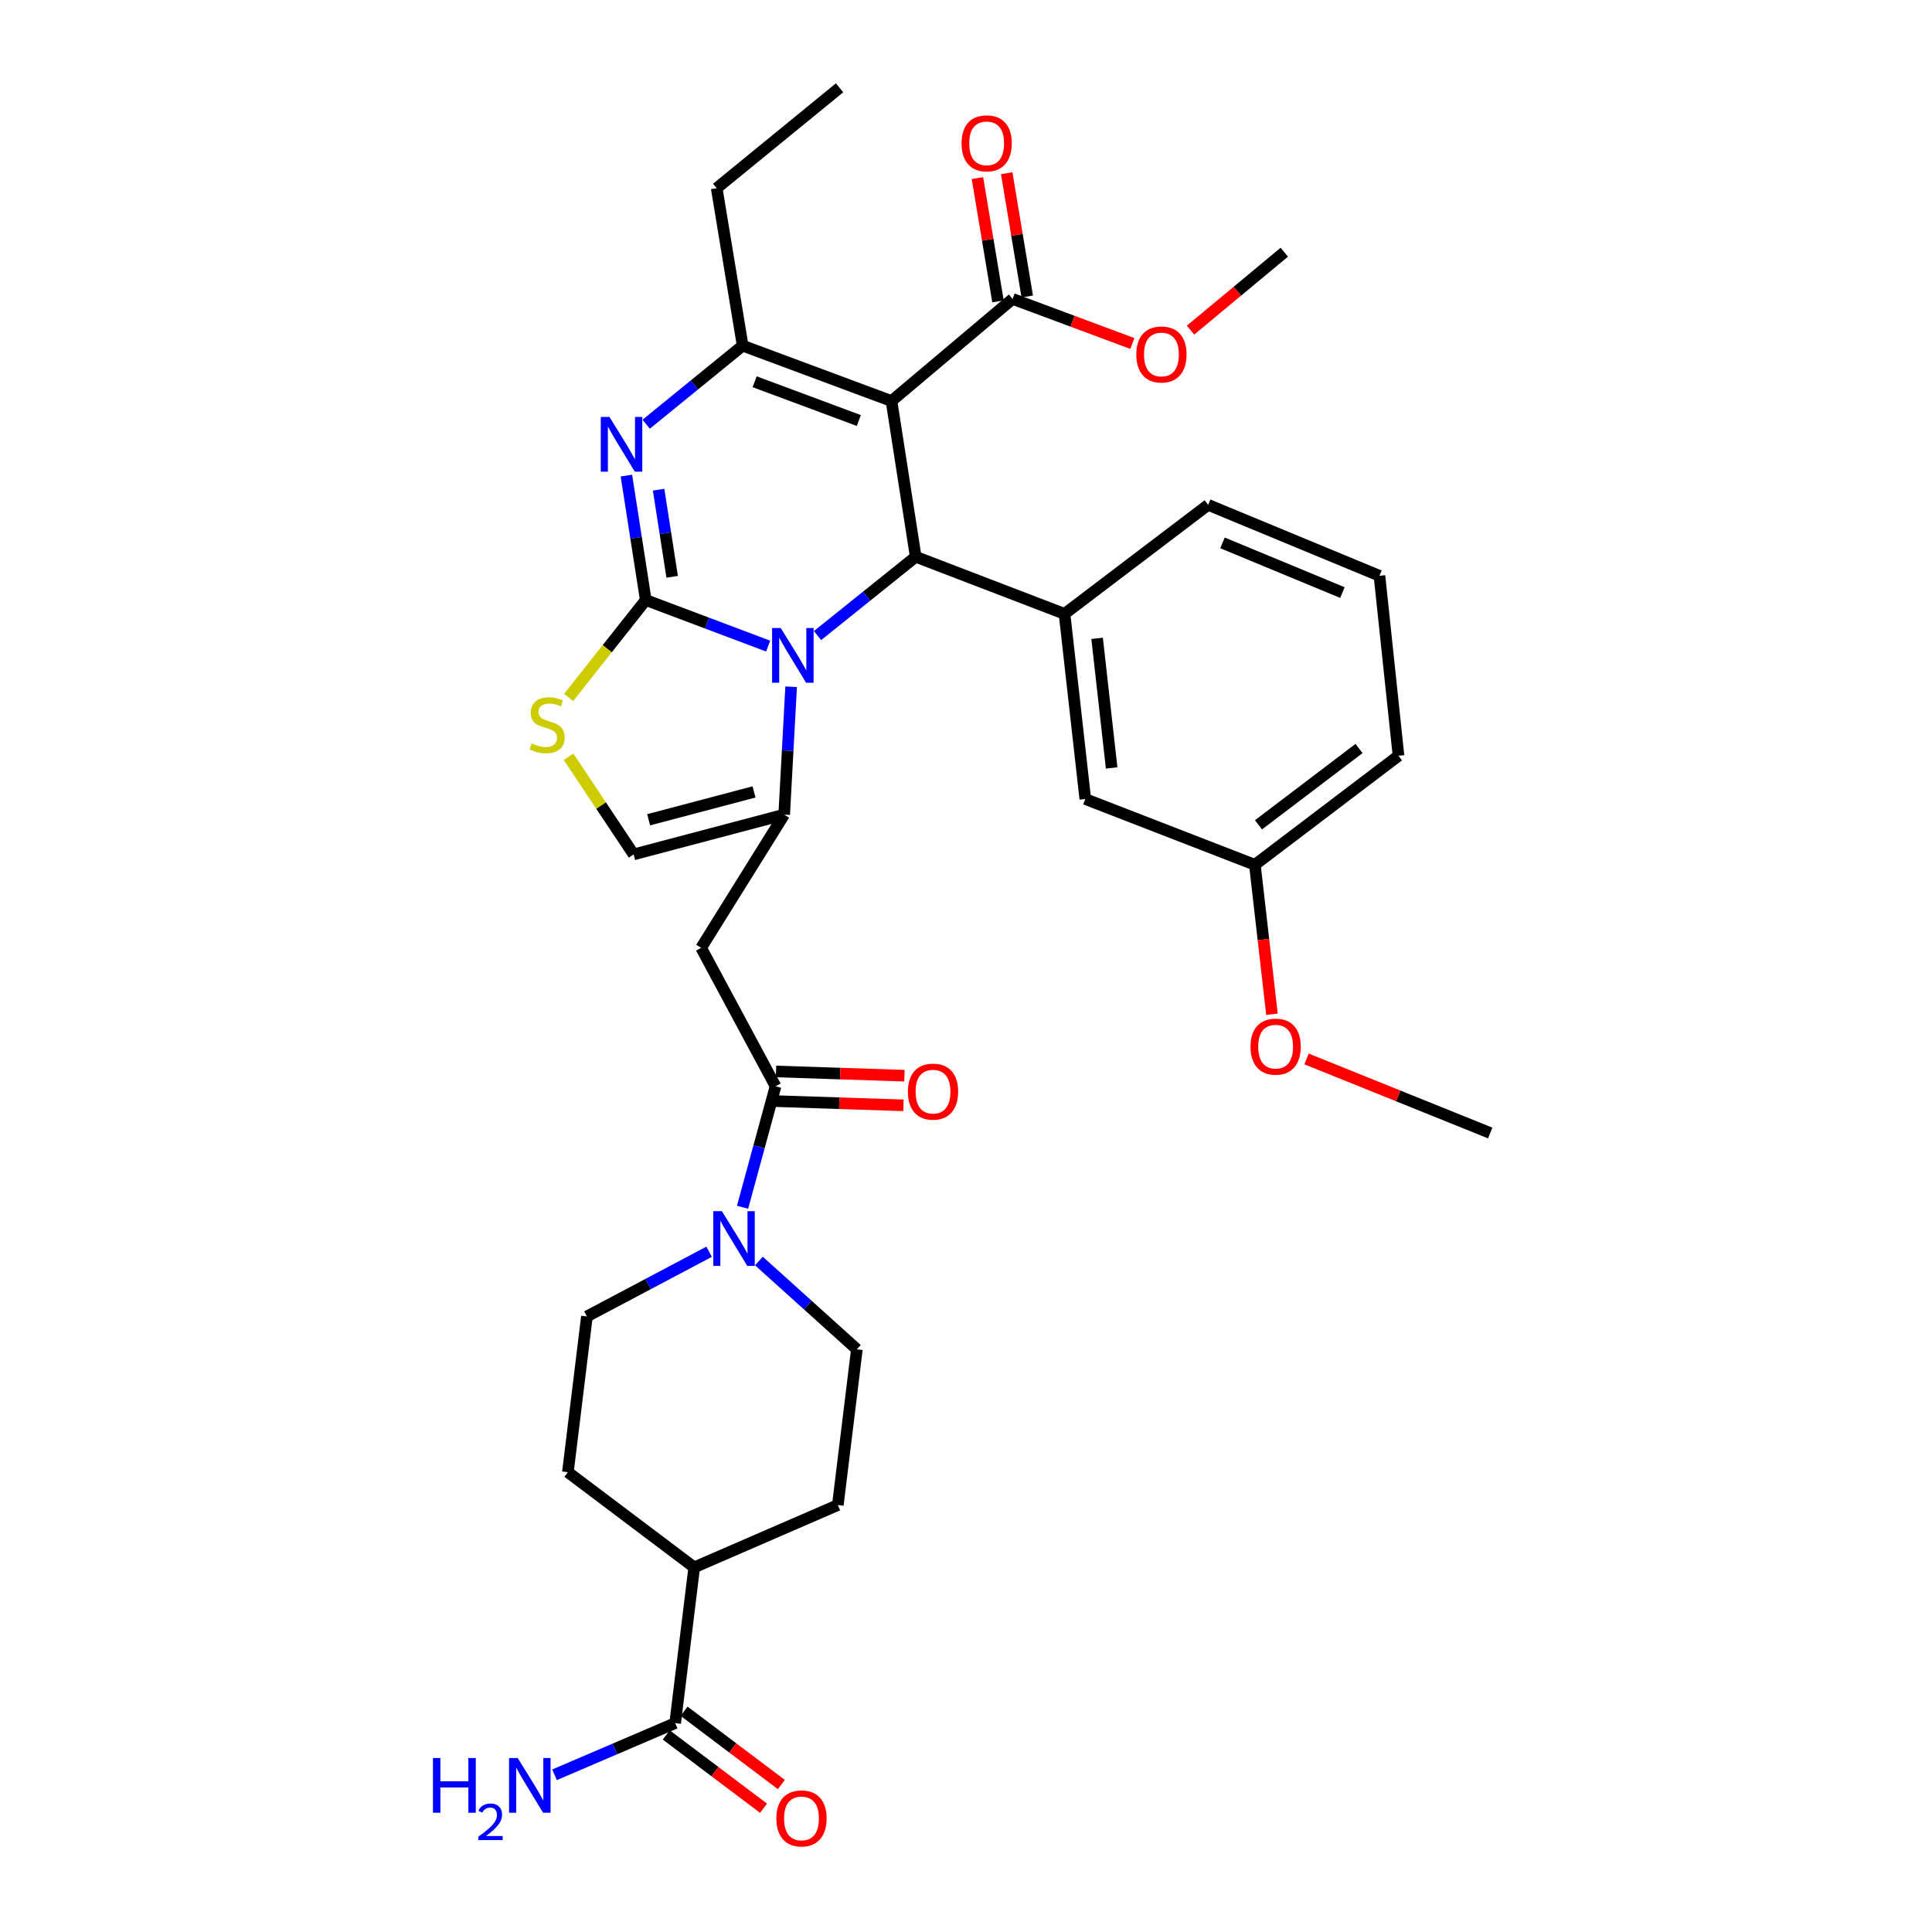 <?xml version='1.0' encoding='iso-8859-1'?>
<svg version='1.1' baseProfile='full'
              xmlns='http://www.w3.org/2000/svg'
                      xmlns:rdkit='http://www.rdkit.org/xml'
                      xmlns:xlink='http://www.w3.org/1999/xlink'
                  xml:space='preserve'
width='1000px' height='1000px' viewBox='0 0 1000 1000'>
<!-- END OF HEADER -->
<rect style='opacity:1.0;fill:#FFFFFF;stroke:none' width='1000' height='1000' x='0' y='0'> </rect>
<path class='bond-0' d='M 293.94,761.998 L 359.323,811.258' style='fill:none;fill-rule:evenodd;stroke:#000000;stroke-width:6px;stroke-linecap:butt;stroke-linejoin:miter;stroke-opacity:1' />
<path class='bond-1' d='M 293.94,761.998 L 303.788,681.386' style='fill:none;fill-rule:evenodd;stroke:#000000;stroke-width:6px;stroke-linecap:butt;stroke-linejoin:miter;stroke-opacity:1' />
<path class='bond-2' d='M 401.42,562.257 L 392.882,593.567' style='fill:none;fill-rule:evenodd;stroke:#000000;stroke-width:6px;stroke-linecap:butt;stroke-linejoin:miter;stroke-opacity:1' />
<path class='bond-2' d='M 392.882,593.567 L 384.343,624.877' style='fill:none;fill-rule:evenodd;stroke:#0000FF;stroke-width:6px;stroke-linecap:butt;stroke-linejoin:miter;stroke-opacity:1' />
<path class='bond-3' d='M 401.168,569.927 L 434.402,571.023' style='fill:none;fill-rule:evenodd;stroke:#000000;stroke-width:6px;stroke-linecap:butt;stroke-linejoin:miter;stroke-opacity:1' />
<path class='bond-3' d='M 434.402,571.023 L 467.637,572.118' style='fill:none;fill-rule:evenodd;stroke:#FF0000;stroke-width:6px;stroke-linecap:butt;stroke-linejoin:miter;stroke-opacity:1' />
<path class='bond-3' d='M 401.673,554.587 L 434.908,555.683' style='fill:none;fill-rule:evenodd;stroke:#000000;stroke-width:6px;stroke-linecap:butt;stroke-linejoin:miter;stroke-opacity:1' />
<path class='bond-3' d='M 434.908,555.683 L 468.142,556.778' style='fill:none;fill-rule:evenodd;stroke:#FF0000;stroke-width:6px;stroke-linecap:butt;stroke-linejoin:miter;stroke-opacity:1' />
<path class='bond-4' d='M 401.42,562.257 L 362.905,490.606' style='fill:none;fill-rule:evenodd;stroke:#000000;stroke-width:6px;stroke-linecap:butt;stroke-linejoin:miter;stroke-opacity:1' />
<path class='bond-5' d='M 367.031,647.905 L 335.409,664.646' style='fill:none;fill-rule:evenodd;stroke:#0000FF;stroke-width:6px;stroke-linecap:butt;stroke-linejoin:miter;stroke-opacity:1' />
<path class='bond-5' d='M 335.409,664.646 L 303.788,681.386' style='fill:none;fill-rule:evenodd;stroke:#000000;stroke-width:6px;stroke-linecap:butt;stroke-linejoin:miter;stroke-opacity:1' />
<path class='bond-6' d='M 392.805,652.69 L 418.161,675.548' style='fill:none;fill-rule:evenodd;stroke:#0000FF;stroke-width:6px;stroke-linecap:butt;stroke-linejoin:miter;stroke-opacity:1' />
<path class='bond-6' d='M 418.161,675.548 L 443.517,698.405' style='fill:none;fill-rule:evenodd;stroke:#000000;stroke-width:6px;stroke-linecap:butt;stroke-linejoin:miter;stroke-opacity:1' />
<path class='bond-7' d='M 359.323,811.258 L 433.66,779.009' style='fill:none;fill-rule:evenodd;stroke:#000000;stroke-width:6px;stroke-linecap:butt;stroke-linejoin:miter;stroke-opacity:1' />
<path class='bond-8' d='M 359.323,811.258 L 349.466,891.871' style='fill:none;fill-rule:evenodd;stroke:#000000;stroke-width:6px;stroke-linecap:butt;stroke-linejoin:miter;stroke-opacity:1' />
<path class='bond-9' d='M 324.224,246.166 L 329.235,278.368' style='fill:none;fill-rule:evenodd;stroke:#0000FF;stroke-width:6px;stroke-linecap:butt;stroke-linejoin:miter;stroke-opacity:1' />
<path class='bond-9' d='M 329.235,278.368 L 334.246,310.571' style='fill:none;fill-rule:evenodd;stroke:#000000;stroke-width:6px;stroke-linecap:butt;stroke-linejoin:miter;stroke-opacity:1' />
<path class='bond-9' d='M 340.893,253.467 L 344.401,276.008' style='fill:none;fill-rule:evenodd;stroke:#0000FF;stroke-width:6px;stroke-linecap:butt;stroke-linejoin:miter;stroke-opacity:1' />
<path class='bond-9' d='M 344.401,276.008 L 347.908,298.55' style='fill:none;fill-rule:evenodd;stroke:#000000;stroke-width:6px;stroke-linecap:butt;stroke-linejoin:miter;stroke-opacity:1' />
<path class='bond-10' d='M 334.464,219.574 L 359.433,199.241' style='fill:none;fill-rule:evenodd;stroke:#0000FF;stroke-width:6px;stroke-linecap:butt;stroke-linejoin:miter;stroke-opacity:1' />
<path class='bond-10' d='M 359.433,199.241 L 384.401,178.908' style='fill:none;fill-rule:evenodd;stroke:#000000;stroke-width:6px;stroke-linecap:butt;stroke-linejoin:miter;stroke-opacity:1' />
<path class='bond-11' d='M 473.967,288.179 L 448.559,308.579' style='fill:none;fill-rule:evenodd;stroke:#000000;stroke-width:6px;stroke-linecap:butt;stroke-linejoin:miter;stroke-opacity:1' />
<path class='bond-11' d='M 448.559,308.579 L 423.152,328.978' style='fill:none;fill-rule:evenodd;stroke:#0000FF;stroke-width:6px;stroke-linecap:butt;stroke-linejoin:miter;stroke-opacity:1' />
<path class='bond-12' d='M 473.967,288.179 L 461.432,207.575' style='fill:none;fill-rule:evenodd;stroke:#000000;stroke-width:6px;stroke-linecap:butt;stroke-linejoin:miter;stroke-opacity:1' />
<path class='bond-13' d='M 473.967,288.179 L 550.998,317.742' style='fill:none;fill-rule:evenodd;stroke:#000000;stroke-width:6px;stroke-linecap:butt;stroke-linejoin:miter;stroke-opacity:1' />
<path class='bond-14' d='M 461.432,207.575 L 524.13,154.726' style='fill:none;fill-rule:evenodd;stroke:#000000;stroke-width:6px;stroke-linecap:butt;stroke-linejoin:miter;stroke-opacity:1' />
<path class='bond-15' d='M 461.432,207.575 L 384.401,178.908' style='fill:none;fill-rule:evenodd;stroke:#000000;stroke-width:6px;stroke-linecap:butt;stroke-linejoin:miter;stroke-opacity:1' />
<path class='bond-15' d='M 444.524,217.66 L 390.602,197.593' style='fill:none;fill-rule:evenodd;stroke:#000000;stroke-width:6px;stroke-linecap:butt;stroke-linejoin:miter;stroke-opacity:1' />
<path class='bond-16' d='M 384.401,178.908 L 370.962,97.409' style='fill:none;fill-rule:evenodd;stroke:#000000;stroke-width:6px;stroke-linecap:butt;stroke-linejoin:miter;stroke-opacity:1' />
<path class='bond-17' d='M 397.6,334.428 L 365.923,322.499' style='fill:none;fill-rule:evenodd;stroke:#0000FF;stroke-width:6px;stroke-linecap:butt;stroke-linejoin:miter;stroke-opacity:1' />
<path class='bond-17' d='M 365.923,322.499 L 334.246,310.571' style='fill:none;fill-rule:evenodd;stroke:#000000;stroke-width:6px;stroke-linecap:butt;stroke-linejoin:miter;stroke-opacity:1' />
<path class='bond-18' d='M 409.492,355.461 L 407.695,388.551' style='fill:none;fill-rule:evenodd;stroke:#0000FF;stroke-width:6px;stroke-linecap:butt;stroke-linejoin:miter;stroke-opacity:1' />
<path class='bond-18' d='M 407.695,388.551 L 405.897,421.641' style='fill:none;fill-rule:evenodd;stroke:#000000;stroke-width:6px;stroke-linecap:butt;stroke-linejoin:miter;stroke-opacity:1' />
<path class='bond-19' d='M 334.246,310.571 L 314.285,335.782' style='fill:none;fill-rule:evenodd;stroke:#000000;stroke-width:6px;stroke-linecap:butt;stroke-linejoin:miter;stroke-opacity:1' />
<path class='bond-19' d='M 314.285,335.782 L 294.324,360.994' style='fill:none;fill-rule:evenodd;stroke:#CCCC00;stroke-width:6px;stroke-linecap:butt;stroke-linejoin:miter;stroke-opacity:1' />
<path class='bond-20' d='M 294.286,391.709 L 311.128,416.976' style='fill:none;fill-rule:evenodd;stroke:#CCCC00;stroke-width:6px;stroke-linecap:butt;stroke-linejoin:miter;stroke-opacity:1' />
<path class='bond-20' d='M 311.128,416.976 L 327.97,442.242' style='fill:none;fill-rule:evenodd;stroke:#000000;stroke-width:6px;stroke-linecap:butt;stroke-linejoin:miter;stroke-opacity:1' />
<path class='bond-21' d='M 327.97,442.242 L 405.897,421.641' style='fill:none;fill-rule:evenodd;stroke:#000000;stroke-width:6px;stroke-linecap:butt;stroke-linejoin:miter;stroke-opacity:1' />
<path class='bond-21' d='M 335.736,424.314 L 390.285,409.893' style='fill:none;fill-rule:evenodd;stroke:#000000;stroke-width:6px;stroke-linecap:butt;stroke-linejoin:miter;stroke-opacity:1' />
<path class='bond-22' d='M 405.897,421.641 L 362.905,490.606' style='fill:none;fill-rule:evenodd;stroke:#000000;stroke-width:6px;stroke-linecap:butt;stroke-linejoin:miter;stroke-opacity:1' />
<path class='bond-23' d='M 550.998,317.742 L 561.742,413.575' style='fill:none;fill-rule:evenodd;stroke:#000000;stroke-width:6px;stroke-linecap:butt;stroke-linejoin:miter;stroke-opacity:1' />
<path class='bond-23' d='M 567.862,330.407 L 575.383,397.49' style='fill:none;fill-rule:evenodd;stroke:#000000;stroke-width:6px;stroke-linecap:butt;stroke-linejoin:miter;stroke-opacity:1' />
<path class='bond-24' d='M 550.998,317.742 L 625.335,261.311' style='fill:none;fill-rule:evenodd;stroke:#000000;stroke-width:6px;stroke-linecap:butt;stroke-linejoin:miter;stroke-opacity:1' />
<path class='bond-25' d='M 524.13,154.726 L 555.114,166.258' style='fill:none;fill-rule:evenodd;stroke:#000000;stroke-width:6px;stroke-linecap:butt;stroke-linejoin:miter;stroke-opacity:1' />
<path class='bond-25' d='M 555.114,166.258 L 586.098,177.79' style='fill:none;fill-rule:evenodd;stroke:#FF0000;stroke-width:6px;stroke-linecap:butt;stroke-linejoin:miter;stroke-opacity:1' />
<path class='bond-26' d='M 531.7,153.464 L 526.381,121.559' style='fill:none;fill-rule:evenodd;stroke:#000000;stroke-width:6px;stroke-linecap:butt;stroke-linejoin:miter;stroke-opacity:1' />
<path class='bond-26' d='M 526.381,121.559 L 521.063,89.654' style='fill:none;fill-rule:evenodd;stroke:#FF0000;stroke-width:6px;stroke-linecap:butt;stroke-linejoin:miter;stroke-opacity:1' />
<path class='bond-26' d='M 516.56,155.988 L 511.242,124.083' style='fill:none;fill-rule:evenodd;stroke:#000000;stroke-width:6px;stroke-linecap:butt;stroke-linejoin:miter;stroke-opacity:1' />
<path class='bond-26' d='M 511.242,124.083 L 505.923,92.178' style='fill:none;fill-rule:evenodd;stroke:#FF0000;stroke-width:6px;stroke-linecap:butt;stroke-linejoin:miter;stroke-opacity:1' />
<path class='bond-27' d='M 616.22,170.871 L 640.483,150.708' style='fill:none;fill-rule:evenodd;stroke:#FF0000;stroke-width:6px;stroke-linecap:butt;stroke-linejoin:miter;stroke-opacity:1' />
<path class='bond-27' d='M 640.483,150.708 L 664.746,130.544' style='fill:none;fill-rule:evenodd;stroke:#000000;stroke-width:6px;stroke-linecap:butt;stroke-linejoin:miter;stroke-opacity:1' />
<path class='bond-28' d='M 561.742,413.575 L 649.517,447.614' style='fill:none;fill-rule:evenodd;stroke:#000000;stroke-width:6px;stroke-linecap:butt;stroke-linejoin:miter;stroke-opacity:1' />
<path class='bond-29' d='M 625.335,261.311 L 714.006,298.036' style='fill:none;fill-rule:evenodd;stroke:#000000;stroke-width:6px;stroke-linecap:butt;stroke-linejoin:miter;stroke-opacity:1' />
<path class='bond-29' d='M 632.762,281 L 694.832,306.708' style='fill:none;fill-rule:evenodd;stroke:#000000;stroke-width:6px;stroke-linecap:butt;stroke-linejoin:miter;stroke-opacity:1' />
<path class='bond-30' d='M 370.962,97.409 L 434.556,45.455' style='fill:none;fill-rule:evenodd;stroke:#000000;stroke-width:6px;stroke-linecap:butt;stroke-linejoin:miter;stroke-opacity:1' />
<path class='bond-31' d='M 649.517,447.614 L 653.939,486.292' style='fill:none;fill-rule:evenodd;stroke:#000000;stroke-width:6px;stroke-linecap:butt;stroke-linejoin:miter;stroke-opacity:1' />
<path class='bond-31' d='M 653.939,486.292 L 658.362,524.97' style='fill:none;fill-rule:evenodd;stroke:#FF0000;stroke-width:6px;stroke-linecap:butt;stroke-linejoin:miter;stroke-opacity:1' />
<path class='bond-32' d='M 649.517,447.614 L 723.863,391.184' style='fill:none;fill-rule:evenodd;stroke:#000000;stroke-width:6px;stroke-linecap:butt;stroke-linejoin:miter;stroke-opacity:1' />
<path class='bond-32' d='M 651.389,426.924 L 703.431,387.423' style='fill:none;fill-rule:evenodd;stroke:#000000;stroke-width:6px;stroke-linecap:butt;stroke-linejoin:miter;stroke-opacity:1' />
<path class='bond-33' d='M 714.006,298.036 L 723.863,391.184' style='fill:none;fill-rule:evenodd;stroke:#000000;stroke-width:6px;stroke-linecap:butt;stroke-linejoin:miter;stroke-opacity:1' />
<path class='bond-34' d='M 676.263,548.106 L 723.797,567.273' style='fill:none;fill-rule:evenodd;stroke:#FF0000;stroke-width:6px;stroke-linecap:butt;stroke-linejoin:miter;stroke-opacity:1' />
<path class='bond-34' d='M 723.797,567.273 L 771.331,586.439' style='fill:none;fill-rule:evenodd;stroke:#000000;stroke-width:6px;stroke-linecap:butt;stroke-linejoin:miter;stroke-opacity:1' />
<path class='bond-35' d='M 433.66,779.009 L 443.517,698.405' style='fill:none;fill-rule:evenodd;stroke:#000000;stroke-width:6px;stroke-linecap:butt;stroke-linejoin:miter;stroke-opacity:1' />
<path class='bond-36' d='M 349.466,891.871 L 318.243,905.251' style='fill:none;fill-rule:evenodd;stroke:#000000;stroke-width:6px;stroke-linecap:butt;stroke-linejoin:miter;stroke-opacity:1' />
<path class='bond-36' d='M 318.243,905.251 L 287.02,918.631' style='fill:none;fill-rule:evenodd;stroke:#0000FF;stroke-width:6px;stroke-linecap:butt;stroke-linejoin:miter;stroke-opacity:1' />
<path class='bond-37' d='M 344.849,898 L 370.017,916.962' style='fill:none;fill-rule:evenodd;stroke:#000000;stroke-width:6px;stroke-linecap:butt;stroke-linejoin:miter;stroke-opacity:1' />
<path class='bond-37' d='M 370.017,916.962 L 395.186,935.924' style='fill:none;fill-rule:evenodd;stroke:#FF0000;stroke-width:6px;stroke-linecap:butt;stroke-linejoin:miter;stroke-opacity:1' />
<path class='bond-37' d='M 354.084,885.741 L 379.253,904.703' style='fill:none;fill-rule:evenodd;stroke:#000000;stroke-width:6px;stroke-linecap:butt;stroke-linejoin:miter;stroke-opacity:1' />
<path class='bond-37' d='M 379.253,904.703 L 404.421,923.665' style='fill:none;fill-rule:evenodd;stroke:#FF0000;stroke-width:6px;stroke-linecap:butt;stroke-linejoin:miter;stroke-opacity:1' />
<path  class='atom-2' d='M 373.664 626.919
L 382.944 641.919
Q 383.864 643.399, 385.344 646.079
Q 386.824 648.759, 386.904 648.919
L 386.904 626.919
L 390.664 626.919
L 390.664 655.239
L 386.784 655.239
L 376.824 638.839
Q 375.664 636.919, 374.424 634.719
Q 373.224 632.519, 372.864 631.839
L 372.864 655.239
L 369.184 655.239
L 369.184 626.919
L 373.664 626.919
' fill='#0000FF'/>
<path  class='atom-3' d='M 469.928 565.023
Q 469.928 558.223, 473.288 554.423
Q 476.648 550.623, 482.928 550.623
Q 489.208 550.623, 492.568 554.423
Q 495.928 558.223, 495.928 565.023
Q 495.928 571.903, 492.528 575.823
Q 489.128 579.703, 482.928 579.703
Q 476.688 579.703, 473.288 575.823
Q 469.928 571.943, 469.928 565.023
M 482.928 576.503
Q 487.248 576.503, 489.568 573.623
Q 491.928 570.703, 491.928 565.023
Q 491.928 559.463, 489.568 556.663
Q 487.248 553.823, 482.928 553.823
Q 478.608 553.823, 476.248 556.623
Q 473.928 559.423, 473.928 565.023
Q 473.928 570.743, 476.248 573.623
Q 478.608 576.503, 482.928 576.503
' fill='#FF0000'/>
<path  class='atom-5' d='M 315.443 215.807
L 324.723 230.807
Q 325.643 232.287, 327.123 234.967
Q 328.603 237.647, 328.683 237.807
L 328.683 215.807
L 332.443 215.807
L 332.443 244.127
L 328.563 244.127
L 318.603 227.727
Q 317.443 225.807, 316.203 223.607
Q 315.003 221.407, 314.643 220.727
L 314.643 244.127
L 310.963 244.127
L 310.963 215.807
L 315.443 215.807
' fill='#0000FF'/>
<path  class='atom-9' d='M 404.114 325.078
L 413.394 340.078
Q 414.314 341.558, 415.794 344.238
Q 417.274 346.918, 417.354 347.078
L 417.354 325.078
L 421.114 325.078
L 421.114 353.398
L 417.234 353.398
L 407.274 336.998
Q 406.114 335.078, 404.874 332.878
Q 403.674 330.678, 403.314 329.998
L 403.314 353.398
L 399.634 353.398
L 399.634 325.078
L 404.114 325.078
' fill='#0000FF'/>
<path  class='atom-11' d='M 275.187 384.779
Q 275.507 384.899, 276.827 385.459
Q 278.147 386.019, 279.587 386.379
Q 281.067 386.699, 282.507 386.699
Q 285.187 386.699, 286.747 385.419
Q 288.307 384.099, 288.307 381.819
Q 288.307 380.259, 287.507 379.299
Q 286.747 378.339, 285.547 377.819
Q 284.347 377.299, 282.347 376.699
Q 279.827 375.939, 278.307 375.219
Q 276.827 374.499, 275.747 372.979
Q 274.707 371.459, 274.707 368.899
Q 274.707 365.339, 277.107 363.139
Q 279.547 360.939, 284.347 360.939
Q 287.627 360.939, 291.347 362.499
L 290.427 365.579
Q 287.027 364.179, 284.467 364.179
Q 281.707 364.179, 280.187 365.339
Q 278.667 366.459, 278.707 368.419
Q 278.707 369.939, 279.467 370.859
Q 280.267 371.779, 281.387 372.299
Q 282.547 372.819, 284.467 373.419
Q 287.027 374.219, 288.547 375.019
Q 290.067 375.819, 291.147 377.459
Q 292.267 379.059, 292.267 381.819
Q 292.267 385.739, 289.627 387.859
Q 287.027 389.939, 282.667 389.939
Q 280.147 389.939, 278.227 389.379
Q 276.347 388.859, 274.107 387.939
L 275.187 384.779
' fill='#CCCC00'/>
<path  class='atom-17' d='M 588.153 183.473
Q 588.153 176.673, 591.513 172.873
Q 594.873 169.073, 601.153 169.073
Q 607.433 169.073, 610.793 172.873
Q 614.153 176.673, 614.153 183.473
Q 614.153 190.353, 610.753 194.273
Q 607.353 198.153, 601.153 198.153
Q 594.913 198.153, 591.513 194.273
Q 588.153 190.393, 588.153 183.473
M 601.153 194.953
Q 605.473 194.953, 607.793 192.073
Q 610.153 189.153, 610.153 183.473
Q 610.153 177.913, 607.793 175.113
Q 605.473 172.273, 601.153 172.273
Q 596.833 172.273, 594.473 175.073
Q 592.153 177.873, 592.153 183.473
Q 592.153 189.193, 594.473 192.073
Q 596.833 194.953, 601.153 194.953
' fill='#FF0000'/>
<path  class='atom-18' d='M 497.692 74.193
Q 497.692 67.393, 501.052 63.593
Q 504.412 59.793, 510.692 59.793
Q 516.972 59.793, 520.332 63.593
Q 523.692 67.393, 523.692 74.193
Q 523.692 81.073, 520.292 84.993
Q 516.892 88.873, 510.692 88.873
Q 504.452 88.873, 501.052 84.993
Q 497.692 81.113, 497.692 74.193
M 510.692 85.673
Q 515.012 85.673, 517.332 82.793
Q 519.692 79.873, 519.692 74.193
Q 519.692 68.633, 517.332 65.833
Q 515.012 62.993, 510.692 62.993
Q 506.372 62.993, 504.012 65.793
Q 501.692 68.593, 501.692 74.193
Q 501.692 79.913, 504.012 82.793
Q 506.372 85.673, 510.692 85.673
' fill='#FF0000'/>
<path  class='atom-26' d='M 647.269 541.737
Q 647.269 534.937, 650.629 531.137
Q 653.989 527.337, 660.269 527.337
Q 666.549 527.337, 669.909 531.137
Q 673.269 534.937, 673.269 541.737
Q 673.269 548.617, 669.869 552.537
Q 666.469 556.417, 660.269 556.417
Q 654.029 556.417, 650.629 552.537
Q 647.269 548.657, 647.269 541.737
M 660.269 553.217
Q 664.589 553.217, 666.909 550.337
Q 669.269 547.417, 669.269 541.737
Q 669.269 536.177, 666.909 533.377
Q 664.589 530.537, 660.269 530.537
Q 655.949 530.537, 653.589 533.337
Q 651.269 536.137, 651.269 541.737
Q 651.269 547.457, 653.589 550.337
Q 655.949 553.217, 660.269 553.217
' fill='#FF0000'/>
<path  class='atom-33' d='M 224.101 909.951
L 227.941 909.951
L 227.941 921.991
L 242.421 921.991
L 242.421 909.951
L 246.261 909.951
L 246.261 938.271
L 242.421 938.271
L 242.421 925.191
L 227.941 925.191
L 227.941 938.271
L 224.101 938.271
L 224.101 909.951
' fill='#0000FF'/>
<path  class='atom-33' d='M 247.634 937.277
Q 248.32 935.508, 249.957 934.531
Q 251.594 933.528, 253.864 933.528
Q 256.689 933.528, 258.273 935.059
Q 259.857 936.591, 259.857 939.31
Q 259.857 942.082, 257.798 944.669
Q 255.765 947.256, 251.541 950.319
L 260.174 950.319
L 260.174 952.431
L 247.581 952.431
L 247.581 950.662
Q 251.066 948.18, 253.125 946.332
Q 255.211 944.484, 256.214 942.821
Q 257.217 941.158, 257.217 939.442
Q 257.217 937.647, 256.32 936.643
Q 255.422 935.64, 253.864 935.64
Q 252.36 935.64, 251.356 936.247
Q 250.353 936.855, 249.64 938.201
L 247.634 937.277
' fill='#0000FF'/>
<path  class='atom-33' d='M 267.974 909.951
L 277.254 924.951
Q 278.174 926.431, 279.654 929.111
Q 281.134 931.791, 281.214 931.951
L 281.214 909.951
L 284.974 909.951
L 284.974 938.271
L 281.094 938.271
L 271.134 921.871
Q 269.974 919.951, 268.734 917.751
Q 267.534 915.551, 267.174 914.871
L 267.174 938.271
L 263.494 938.271
L 263.494 909.951
L 267.974 909.951
' fill='#0000FF'/>
<path  class='atom-34' d='M 401.85 941.21
Q 401.85 934.41, 405.21 930.61
Q 408.57 926.81, 414.85 926.81
Q 421.13 926.81, 424.49 930.61
Q 427.85 934.41, 427.85 941.21
Q 427.85 948.09, 424.45 952.01
Q 421.05 955.89, 414.85 955.89
Q 408.61 955.89, 405.21 952.01
Q 401.85 948.13, 401.85 941.21
M 414.85 952.69
Q 419.17 952.69, 421.49 949.81
Q 423.85 946.89, 423.85 941.21
Q 423.85 935.65, 421.49 932.85
Q 419.17 930.01, 414.85 930.01
Q 410.53 930.01, 408.17 932.81
Q 405.85 935.61, 405.85 941.21
Q 405.85 946.93, 408.17 949.81
Q 410.53 952.69, 414.85 952.69
' fill='#FF0000'/>
</svg>
